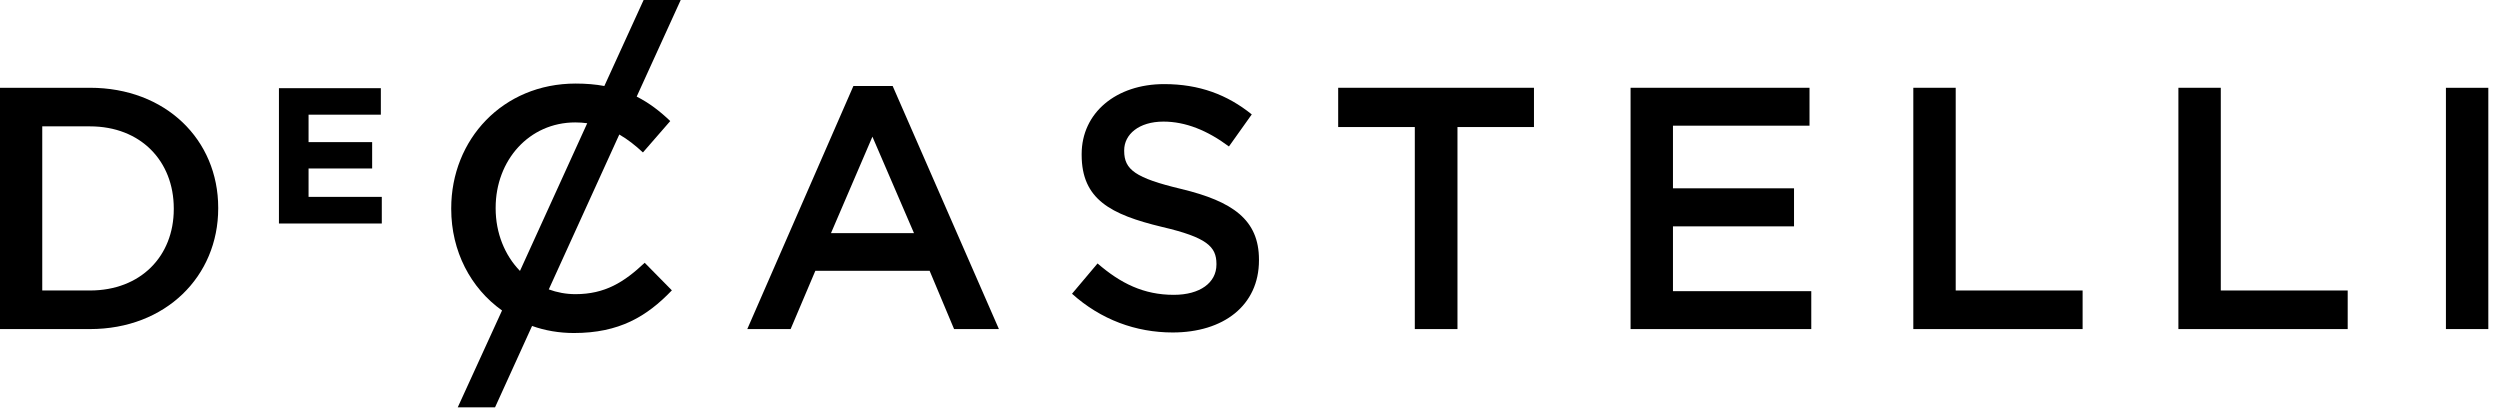<svg width="184" height="30" viewBox="0 0 184 30" fill="none" xmlns="http://www.w3.org/2000/svg">
<g clip-path="url(#clip0_86_177)">
<path d="M6.62 24.22H0V6.46H6.62C12.2 6.46 16.06 10.29 16.06 15.29V15.34C16.06 20.33 12.2 24.22 6.62 24.22ZM3.11 21.38H6.62C10.35 21.38 12.79 18.86 12.79 15.39V15.34C12.79 11.86 10.36 9.3 6.62 9.3H3.11V21.38Z" fill="black"/>
<path d="M28.1 16.45H20.53V6.49H28.03V8.44H22.71V10.46H27.39V12.4H22.71V14.49H28.1V16.45Z" fill="black"/>
<path d="M73.52 24.22H70.22L68.42 19.93H60.01L58.19 24.22H55L62.81 6.33H65.7L73.52 24.22ZM61.16 17.16H67.27L64.21 10.06L61.16 17.16Z" fill="black"/>
<path d="M86.31 24.47C83.6 24.47 81.03 23.53 78.9 21.62L80.78 19.39C82.48 20.86 84.18 21.7 86.39 21.7C88.32 21.7 89.53 20.81 89.53 19.47V19.42C89.53 18.15 88.82 17.47 85.52 16.7C81.74 15.79 79.61 14.67 79.61 11.4V11.34C79.61 8.3 82.15 6.19 85.68 6.19C88.27 6.19 90.33 6.97 92.13 8.42L90.45 10.78C88.85 9.59 87.25 8.95 85.63 8.95C83.81 8.95 82.74 9.9 82.74 11.06V11.11C82.74 12.48 83.55 13.1 86.95 13.91C90.71 14.82 92.66 16.16 92.66 19.11V19.16C92.66 22.49 90.04 24.47 86.31 24.47Z" fill="black"/>
<path d="M107.27 24.22H104.13V9.35H98.49V6.46H112.9V9.35H107.27V24.22Z" fill="black"/>
<path d="M133.31 24.22H120.01V6.46H133.18V9.25H123.13V13.86H132.04V16.66H123.13V21.43H133.31V24.22Z" fill="black"/>
<path d="M153.28 24.22H140.82V6.46H143.94V21.38H153.28V24.22Z" fill="black"/>
<path d="M172.79 24.22H160.33V6.46H163.45V21.38H172.79V24.22Z" fill="black"/>
<path d="M183.14 6.46H180.02V24.22H183.14V6.46Z" fill="black"/>
<path d="M36.43 29.98H33.69L36.95 22.85C34.64 21.21 33.21 18.49 33.21 15.38V15.33C33.21 10.28 36.99 6.15 42.37 6.15C43.14 6.15 43.84 6.21 44.48 6.33L47.37 0H50.1L46.86 7.11C47.79 7.58 48.59 8.2 49.33 8.91L47.32 11.22C46.76 10.7 46.19 10.25 45.58 9.9L40.39 21.3C40.99 21.52 41.65 21.65 42.35 21.65C44.53 21.65 45.93 20.77 47.45 19.34L49.45 21.37C47.6 23.3 45.57 24.51 42.24 24.51C41.15 24.51 40.11 24.33 39.16 23.99L36.44 29.97L36.43 29.98ZM36.48 15.34C36.48 17.15 37.15 18.79 38.27 19.94L43.22 9.07C42.94 9.03 42.64 9.01 42.34 9.01C38.94 9.01 36.48 11.8 36.48 15.29V15.34Z" fill="black"/>
</g>
<defs>
<clipPath id="clip0_86_177">
<rect width="183.14" height="29.98" fill="white"/>
</clipPath>
</defs>
</svg>
